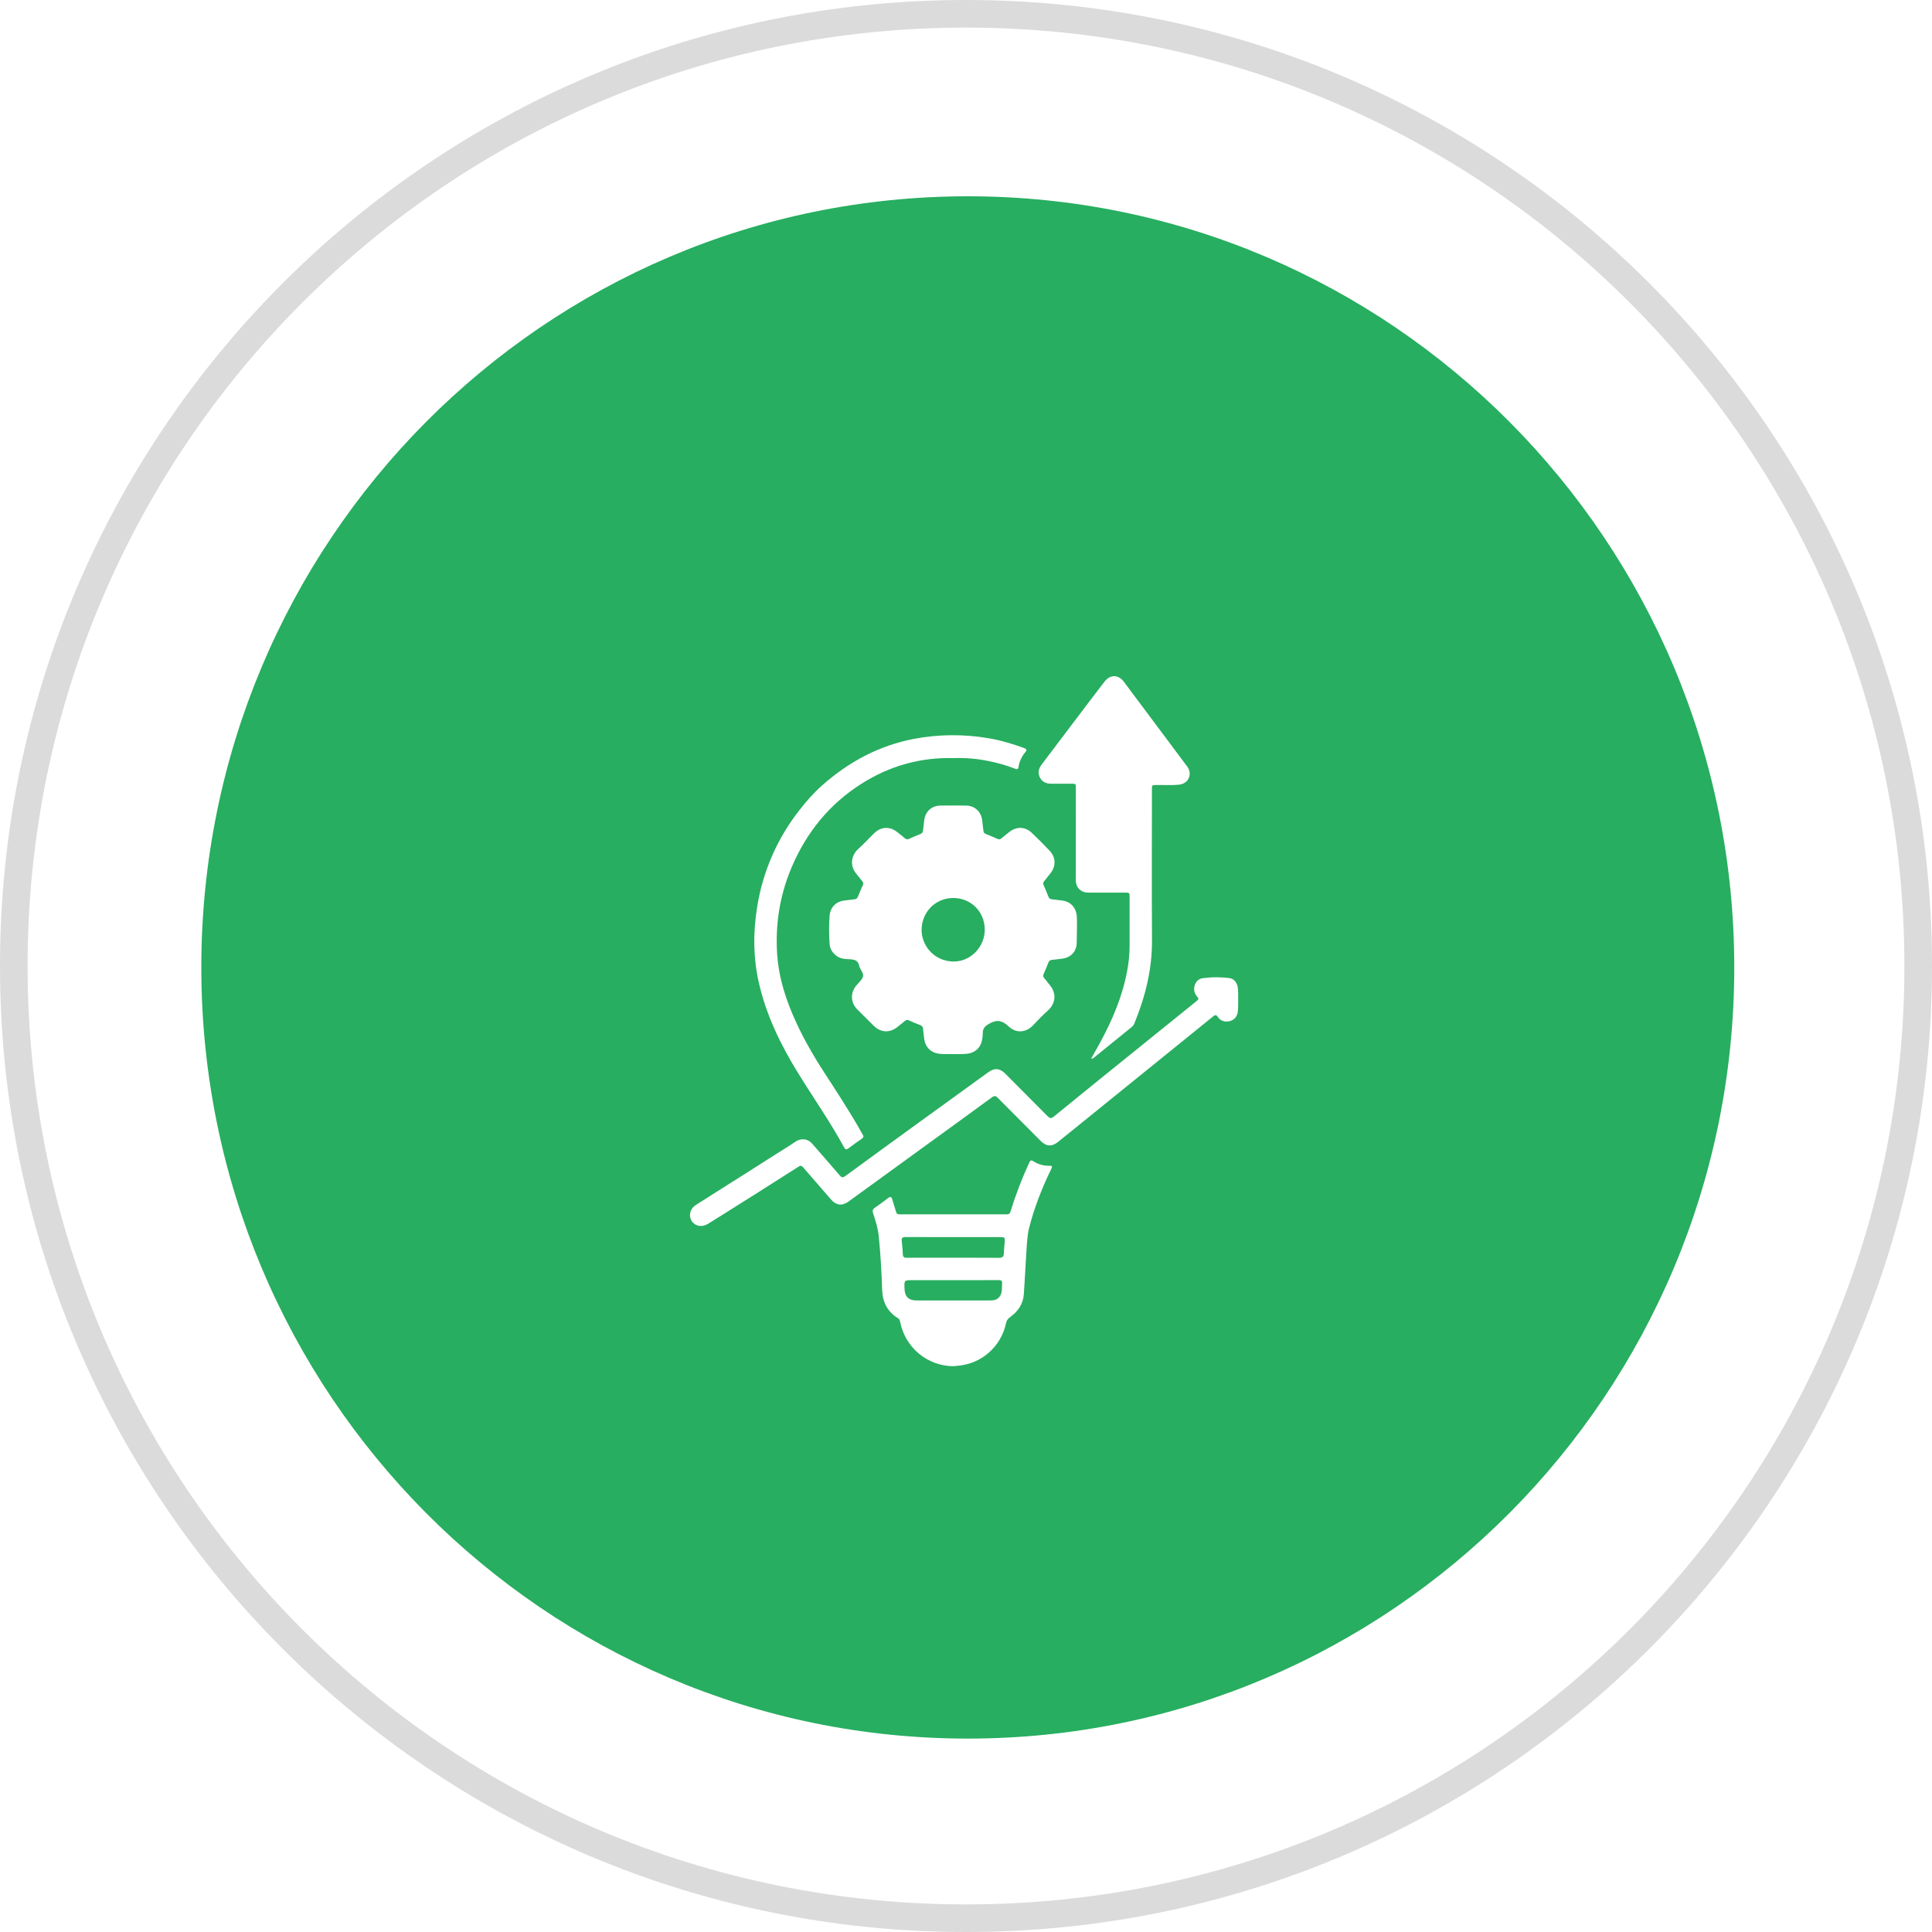<svg width="140" height="140" viewBox="0 0 140 140" fill="none" xmlns="http://www.w3.org/2000/svg">
<path d="M139 70C139 108.108 108.108 139 70 139C31.892 139 1 108.108 1 70C1 31.892 31.892 1 70 1C108.108 1 139 31.892 139 70Z" fill="white" stroke="#DBDBDB" stroke-width="2"/>
<path d="M125.671 70.105C125.671 100.966 100.805 125.985 70.13 125.985C39.455 125.985 14.588 100.966 14.588 70.105C14.588 39.243 39.455 14.224 70.13 14.224C100.805 14.224 125.671 39.243 125.671 70.105Z" fill="#27AE60"/>
<g filter="url(#filter0_d_47_36)">
<path d="M69.062 72.386C68.715 72.371 68.367 72.403 68.02 72.355C67.453 72.278 67.048 71.873 66.976 71.3C66.945 71.051 66.909 70.802 66.888 70.551C66.876 70.398 66.798 70.326 66.662 70.274C66.397 70.177 66.135 70.064 65.879 69.945C65.769 69.897 65.684 69.891 65.59 69.97C65.416 70.116 65.234 70.252 65.06 70.396C64.495 70.865 63.829 70.841 63.311 70.329C62.914 69.939 62.517 69.545 62.124 69.149C61.638 68.662 61.609 67.96 62.039 67.427C62.217 67.206 62.476 67.002 62.539 66.751C62.601 66.499 62.313 66.248 62.256 65.971C62.182 65.611 61.944 65.538 61.625 65.516C61.285 65.492 60.927 65.501 60.626 65.272C60.325 65.043 60.14 64.774 60.116 64.399C60.067 63.719 60.067 63.035 60.116 62.355C60.165 61.737 60.598 61.314 61.214 61.252C61.447 61.229 61.679 61.189 61.913 61.168C62.054 61.156 62.127 61.083 62.177 60.958C62.288 60.679 62.403 60.401 62.529 60.129C62.553 60.087 62.562 60.038 62.555 59.991C62.548 59.943 62.525 59.899 62.491 59.866C62.34 59.685 62.199 59.496 62.05 59.315C61.573 58.737 61.655 57.993 62.218 57.493C62.622 57.133 62.985 56.727 63.376 56.352C63.844 55.903 64.478 55.877 64.988 56.274C65.187 56.428 65.384 56.584 65.575 56.747C65.675 56.833 65.759 56.84 65.88 56.783C66.143 56.658 66.414 56.548 66.685 56.441C66.805 56.395 66.871 56.328 66.883 56.198C66.908 55.947 66.944 55.698 66.972 55.448C67.044 54.814 67.506 54.382 68.143 54.375C68.767 54.367 69.39 54.367 70.013 54.375C70.641 54.382 71.111 54.829 71.174 55.46C71.2 55.711 71.24 55.96 71.263 56.21C71.274 56.332 71.33 56.394 71.443 56.437C71.722 56.545 71.999 56.66 72.272 56.784C72.38 56.833 72.46 56.841 72.556 56.759C72.74 56.601 72.934 56.453 73.124 56.301C73.659 55.875 74.274 55.885 74.773 56.356C75.214 56.774 75.643 57.207 76.06 57.648C76.517 58.133 76.53 58.767 76.118 59.286C75.967 59.477 75.818 59.669 75.662 59.856C75.626 59.894 75.603 59.942 75.597 59.994C75.591 60.046 75.601 60.098 75.626 60.144C75.746 60.41 75.858 60.68 75.962 60.953C76.01 61.081 76.08 61.154 76.222 61.166C76.465 61.188 76.703 61.228 76.945 61.253C77.591 61.32 77.999 61.789 78.031 62.439C78.062 63.056 78.024 63.672 78.023 64.288C78.023 64.95 77.597 65.4 76.94 65.472C76.697 65.499 76.459 65.536 76.217 65.559C76.161 65.561 76.106 65.581 76.062 65.616C76.017 65.651 75.985 65.699 75.969 65.754C75.858 66.042 75.741 66.327 75.617 66.61C75.597 66.649 75.589 66.693 75.595 66.737C75.601 66.781 75.621 66.821 75.651 66.853C75.797 67.036 75.943 67.222 76.091 67.405C76.571 67.993 76.496 68.725 75.933 69.227C75.565 69.554 75.223 69.91 74.886 70.272C74.368 70.826 73.647 70.905 73.096 70.384C72.675 69.986 72.309 69.848 71.747 70.146C71.402 70.331 71.205 70.493 71.216 70.885C71.213 71.039 71.197 71.193 71.167 71.344C71.087 71.886 70.678 72.277 70.13 72.352C69.774 72.404 69.418 72.371 69.062 72.386ZM71.359 63.374C71.361 62.071 70.37 61.073 69.075 61.072C67.803 61.072 66.82 62.065 66.783 63.324C66.749 64.499 67.682 65.668 69.11 65.675C70.329 65.681 71.357 64.628 71.359 63.374Z" fill="white"/>
<path d="M79.071 72.712C79.294 72.312 79.508 71.932 79.716 71.551C80.604 69.927 81.32 68.236 81.669 66.406C81.791 65.793 81.853 65.168 81.855 64.543C81.852 63.365 81.855 62.187 81.855 61.009C81.855 60.694 81.843 60.682 81.524 60.682C80.691 60.682 79.856 60.682 79.022 60.682C78.812 60.682 78.593 60.682 78.406 60.579C78.084 60.403 77.957 60.116 77.957 59.75C77.963 57.605 77.96 55.46 77.96 53.315C77.96 53.25 77.96 53.185 77.96 53.12C77.96 52.793 77.96 52.791 77.638 52.791C77.152 52.791 76.666 52.791 76.18 52.791C75.823 52.791 75.523 52.672 75.354 52.337C75.183 51.995 75.266 51.683 75.493 51.385C76.577 49.959 77.658 48.53 78.735 47.1C79.166 46.531 79.6 45.965 80.033 45.399C80.438 44.868 81.039 44.866 81.436 45.399C82.967 47.444 84.496 49.491 86.024 51.538C86.433 52.087 86.133 52.781 85.45 52.858C84.901 52.919 84.35 52.874 83.798 52.883C83.477 52.888 83.473 52.886 83.473 53.209C83.473 56.848 83.457 60.488 83.478 64.13C83.492 66.25 82.988 68.246 82.191 70.186C82.143 70.29 82.07 70.379 81.978 70.446C81.078 71.175 80.178 71.905 79.278 72.635C79.231 72.67 79.186 72.721 79.071 72.712Z" fill="white"/>
<path d="M69.099 95C68.181 94.999 67.291 94.676 66.585 94.088C65.878 93.5 65.398 92.683 65.227 91.777C65.207 91.665 65.17 91.582 65.07 91.522C64.31 91.054 63.953 90.352 63.924 89.474C63.88 88.168 63.808 86.864 63.676 85.563C63.618 84.992 63.445 84.451 63.267 83.913C63.204 83.722 63.24 83.62 63.403 83.51C63.731 83.289 64.048 83.048 64.365 82.809C64.523 82.69 64.602 82.725 64.655 82.911C64.741 83.216 64.846 83.514 64.933 83.819C64.971 83.949 65.035 83.995 65.176 83.995C67.775 83.99 70.373 83.99 72.971 83.995C73.124 83.995 73.183 83.936 73.224 83.8C73.593 82.597 74.042 81.421 74.569 80.278C74.645 80.109 74.698 80.026 74.898 80.155C75.226 80.368 75.61 80.48 76.001 80.475C76.266 80.475 76.278 80.501 76.163 80.737C75.505 82.091 74.958 83.486 74.582 84.946C74.45 85.46 74.424 85.989 74.388 86.514C74.313 87.606 74.269 88.701 74.189 89.794C74.137 90.494 73.771 91.03 73.211 91.431C73.043 91.551 72.943 91.674 72.899 91.886C72.724 92.72 72.282 93.473 71.64 94.03C70.999 94.588 70.193 94.919 69.346 94.973C69.256 94.982 69.167 94.993 69.099 95ZM69.087 85.645C67.93 85.645 66.772 85.648 65.615 85.642C65.405 85.642 65.317 85.707 65.342 85.924C65.377 86.238 65.412 86.554 65.419 86.87C65.424 87.104 65.53 87.148 65.736 87.143C66.319 87.132 66.902 87.139 67.485 87.139C69.12 87.139 70.754 87.133 72.389 87.146C72.644 87.146 72.734 87.066 72.742 86.823C72.75 86.556 72.781 86.287 72.802 86.023C72.83 85.664 72.814 85.645 72.462 85.645L69.087 85.645ZM69.099 88.765H66.115C65.525 88.765 65.525 88.765 65.542 89.35C65.56 89.97 65.828 90.236 66.443 90.236C68.036 90.236 69.629 90.236 71.222 90.236C71.449 90.236 71.676 90.243 71.903 90.23C72.26 90.211 72.498 89.992 72.577 89.64C72.625 89.431 72.596 89.219 72.616 89.01C72.636 88.819 72.573 88.76 72.374 88.762C71.281 88.769 70.191 88.764 69.099 88.764V88.765Z" fill="white"/>
<path d="M89.722 68.44C89.715 68.733 89.735 69.025 89.694 69.318C89.645 69.659 89.464 69.886 89.139 69.988C88.803 70.092 88.444 69.988 88.254 69.698C88.128 69.503 88.047 69.541 87.899 69.66C85.178 71.865 82.457 74.067 79.737 76.267C78.71 77.096 77.688 77.932 76.657 78.757C76.215 79.111 75.816 79.08 75.406 78.67C74.367 77.633 73.331 76.593 72.299 75.55C72.153 75.4 72.059 75.386 71.88 75.517C70.18 76.763 68.474 77.997 66.769 79.234C65.005 80.514 63.241 81.795 61.477 83.075C61.029 83.401 60.589 83.347 60.233 82.934C59.55 82.142 58.858 81.357 58.175 80.565C58.078 80.453 57.999 80.457 57.884 80.529C56.853 81.187 55.821 81.843 54.788 82.497C53.81 83.117 52.828 83.731 51.846 84.347C51.661 84.463 51.476 84.579 51.289 84.693C50.868 84.95 50.366 84.858 50.129 84.485C49.88 84.091 50 83.586 50.418 83.32C51.632 82.545 52.856 81.779 54.074 81.007C55.155 80.321 56.231 79.627 57.316 78.949C57.572 78.788 57.805 78.572 58.139 78.559C58.449 78.546 58.679 78.672 58.877 78.9C59.534 79.663 60.203 80.416 60.855 81.18C60.991 81.34 61.085 81.346 61.253 81.223C63.044 79.911 64.839 78.605 66.637 77.303C67.89 76.393 69.143 75.485 70.398 74.58C70.798 74.29 71.198 73.999 71.598 73.71C72.062 73.372 72.441 73.395 72.853 73.807C73.875 74.827 74.893 75.851 75.908 76.879C76.069 77.043 76.172 77.066 76.365 76.909C78.495 75.173 80.629 73.444 82.769 71.721C84.061 70.677 85.353 69.633 86.647 68.591C86.894 68.392 86.895 68.396 86.704 68.163C86.343 67.724 86.578 66.961 87.141 66.887C87.79 66.796 88.449 66.793 89.098 66.879C89.412 66.924 89.633 67.196 89.687 67.517C89.738 67.823 89.719 68.132 89.722 68.44Z" fill="white"/>
<path d="M69.135 50.934C66.668 50.868 64.458 51.508 62.434 52.787C60.087 54.273 58.421 56.34 57.345 58.895C56.501 60.901 56.173 62.998 56.316 65.162C56.416 66.65 56.831 68.067 57.407 69.439C58.053 70.979 58.881 72.42 59.791 73.814C60.584 75.033 61.37 76.252 62.109 77.503C62.25 77.74 62.374 77.986 62.517 78.222C62.59 78.343 62.582 78.422 62.462 78.506C62.13 78.737 61.799 78.972 61.476 79.216C61.337 79.321 61.256 79.308 61.173 79.154C60.146 77.262 58.903 75.504 57.78 73.673C56.561 71.685 55.55 69.603 55.013 67.314C54.571 65.428 54.562 63.53 54.882 61.628C55.3 59.09 56.354 56.7 57.946 54.684C58.431 54.063 58.952 53.47 59.537 52.947C61.472 51.218 63.692 50.022 66.255 49.537C68.017 49.206 69.823 49.19 71.591 49.488C72.489 49.635 73.355 49.897 74.208 50.206C74.386 50.27 74.431 50.347 74.303 50.498C74.038 50.809 73.865 51.187 73.801 51.59C73.77 51.788 73.662 51.744 73.537 51.696C72.91 51.456 72.263 51.271 71.605 51.142C70.792 50.976 69.963 50.907 69.135 50.934Z" fill="white"/>
</g>
<defs>
<filter id="filter0_d_47_36" x="46" y="45" width="47.723" height="58" filterUnits="userSpaceOnUse" color-interpolation-filters="sRGB">
<feFlood flood-opacity="0" result="BackgroundImageFix"/>
<feColorMatrix in="SourceAlpha" type="matrix" values="0 0 0 0 0 0 0 0 0 0 0 0 0 0 0 0 0 0 127 0" result="hardAlpha"/>
<feOffset dy="4"/>
<feGaussianBlur stdDeviation="2"/>
<feComposite in2="hardAlpha" operator="out"/>
<feColorMatrix type="matrix" values="0 0 0 0 0 0 0 0 0 0 0 0 0 0 0 0 0 0 0.25 0"/>
<feBlend mode="normal" in2="BackgroundImageFix" result="effect1_dropShadow_47_36"/>
<feBlend mode="normal" in="SourceGraphic" in2="effect1_dropShadow_47_36" result="shape"/>
</filter>
</defs>
</svg>
